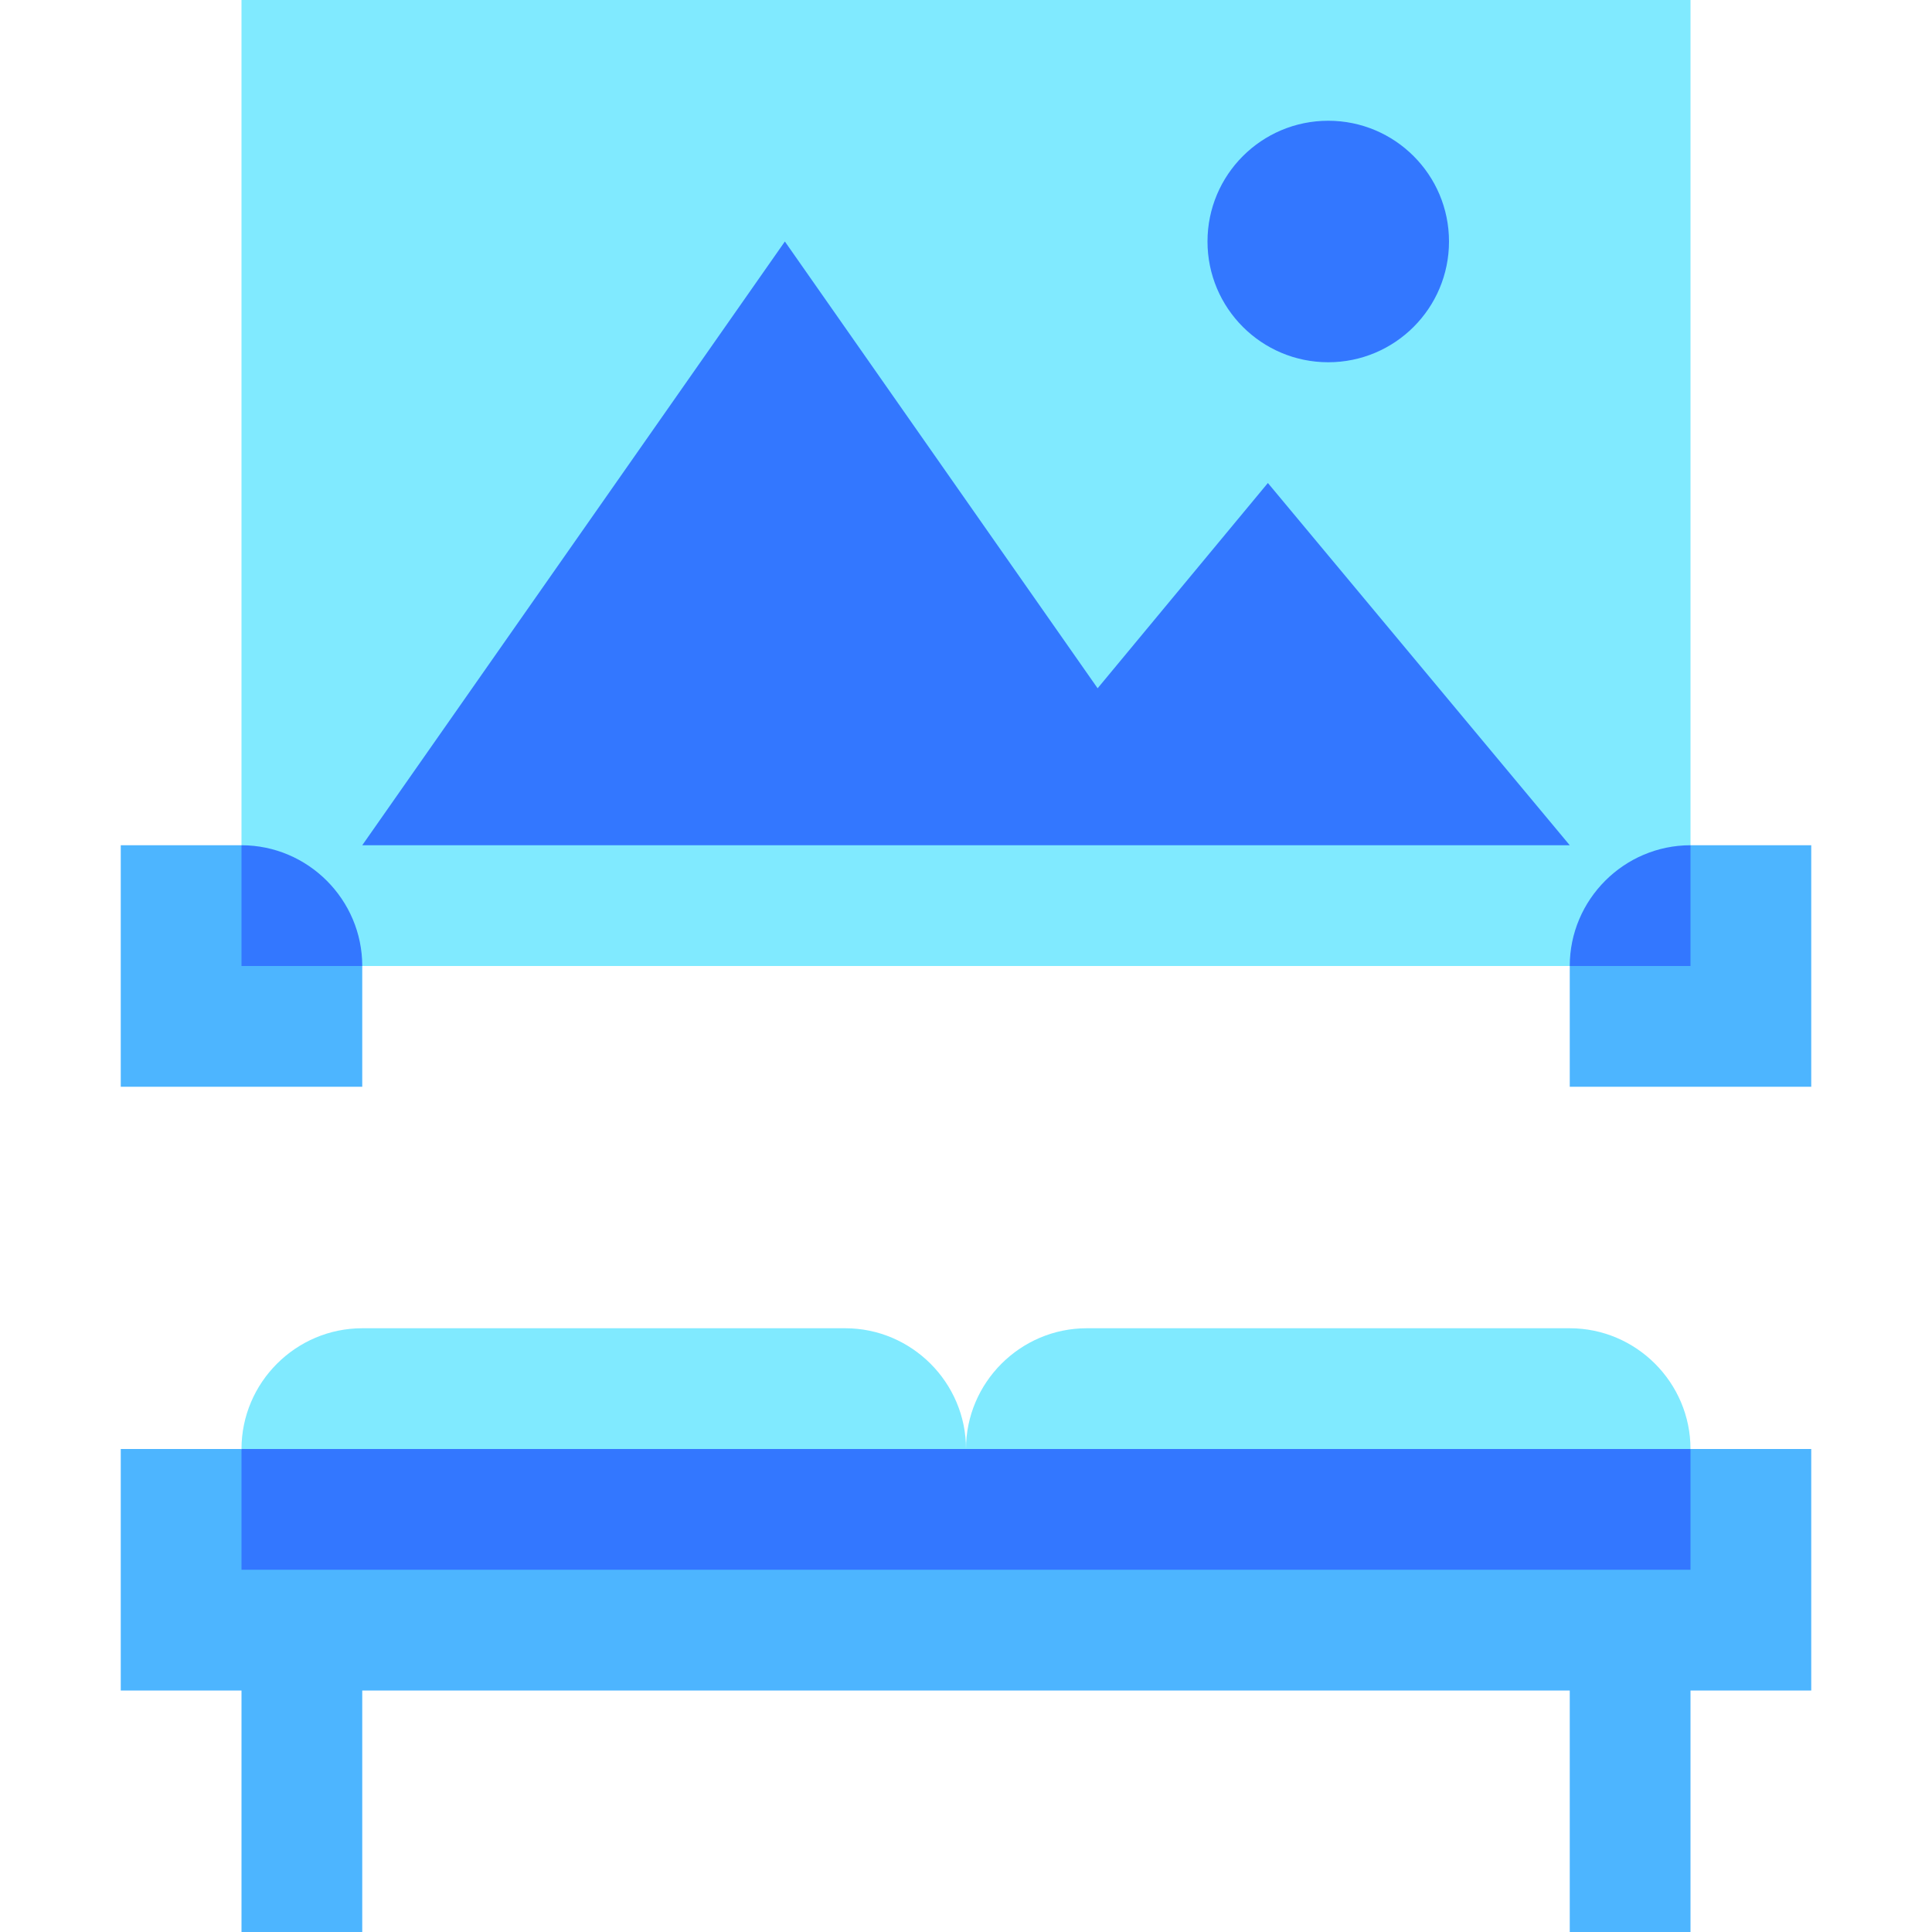<svg id="Capa_1" enable-background="new 0 0 512 512" height="512" viewBox="0 0 512 512" width="512" xmlns="http://www.w3.org/2000/svg"><g id="Paintings"><path d="m448 0v224l-32 32h-320l-32-32v-224z" fill="#80eaff"/><g fill="#4db5ff"><path d="m448 384-16 16h-352l-16-16h-32v64h32v64h32v-64h320v64h32v-64h32v-64z"/><path d="m96 256v32h-64v-64h32z"/><path d="m480 224v64h-64v-32l32-32z"/></g><path d="m416 224h-320l112-160 82.881 118.4 45.119-54.4z" fill="#37f"/><circle cx="352" cy="64" fill="#37f" r="32"/><path d="m256 384-176 16-16-16c0-17.6 14.4-32 32-32h128c17.6 0 32 14.4 32 32z" fill="#80eaff"/><path d="m448 384-16 16-176-16c0-17.6 14.4-32 32-32h128c17.6 0 32 14.4 32 32z" fill="#80eaff"/><path d="m96 256h-32v-32c17.6 0 32 14.4 32 32z" fill="#37f"/><path d="m448 224v32h-32c0-17.6 14.4-32 32-32z" fill="#37f"/><path d="m64 384h384v32h-384z" fill="#37f"/></g></svg>
